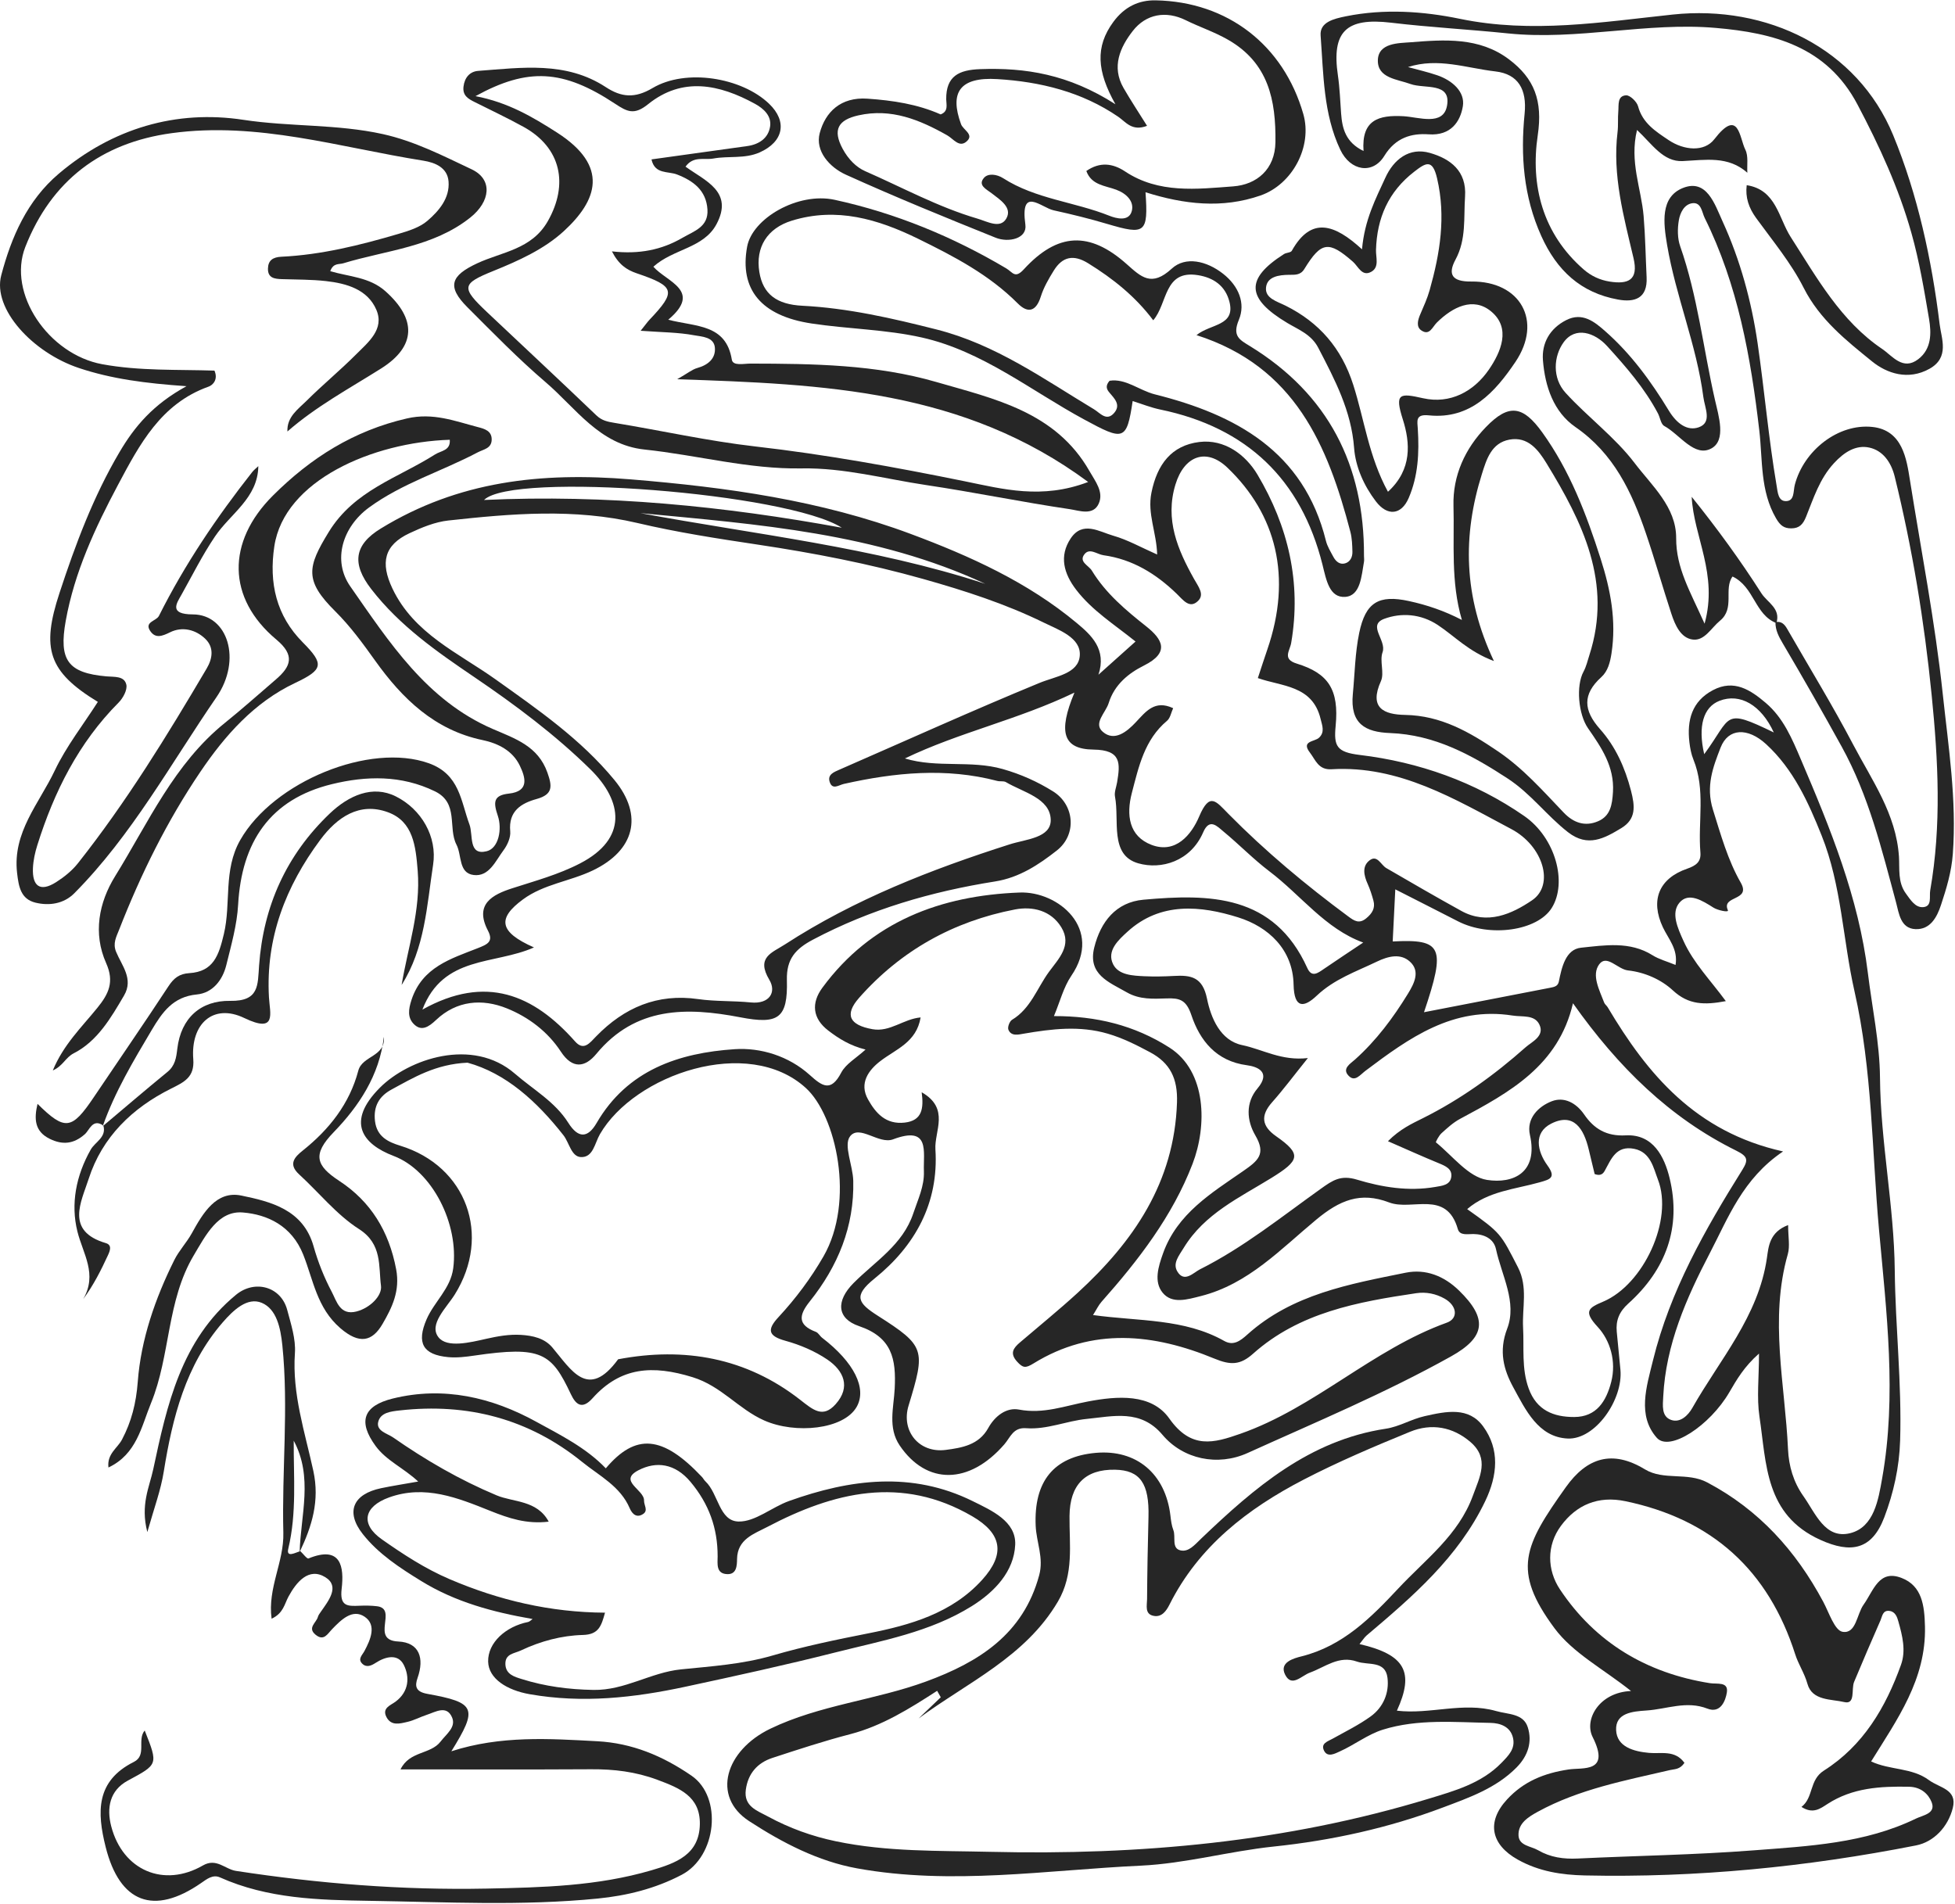 <?xml version="1.0" encoding="UTF-8"?> <svg xmlns="http://www.w3.org/2000/svg" width="1082" height="1054" viewBox="0 0 1082 1054" fill="none"><path d="M607.845 373.538C614.521 367.561 621.197 361.584 628.463 355.086C616.715 345.613 604.418 337.95 595.603 326.42C588.803 317.537 586.047 307.858 592.559 298.043C599.181 288.09 608.407 294.314 616.111 296.507C624.131 298.783 631.589 303.033 640.431 306.926C640.102 294.67 634.906 284.388 637.264 272.708C640.418 256.998 648.396 246.551 663.737 244.646C677.706 242.919 689.386 251.679 695.953 262.701C712.952 291.27 720.369 322.472 714.597 355.922C713.843 360.282 709.566 364.82 717.696 367.301C735.161 372.661 741.165 381.654 739.219 401.779C738.136 413.021 739.726 416.311 752.626 417.874C785.267 421.808 816.277 432.721 843.6 451.666C860.914 463.676 867.604 488.516 858.803 502.568C850.838 515.263 824.489 518.978 806.9 509.93C795.947 504.296 784.952 498.743 772.23 492.259C771.709 502.596 771.257 511.808 770.791 521.103C798.291 519.65 800.306 524.187 788.119 560.27C811.548 555.718 834.757 551.208 857.967 546.725C860.133 546.3 862.216 545.944 862.751 543.284C864.355 535.305 866.562 525.435 875.034 524.558C888.113 523.214 902.069 520.842 914.613 528.739C918.191 530.987 922.482 532.098 927.335 534.099C928.801 525.38 923.386 519.732 920.329 513.261C913.269 498.277 918.122 486.213 933.805 480.812C938.699 479.126 941.523 476.973 941.098 471.901C939.645 454.751 944.073 437.176 937.219 420.396C936.012 417.421 935.395 414.117 935.012 410.909C933.572 398.708 936.314 388.18 948.063 381.983C959.756 375.814 968.873 381.928 977.277 389.071C987.051 397.379 991.849 408.949 996.757 420.465C1013.02 458.562 1028.67 496.852 1033.76 538.417C1036.12 557.72 1040.31 577.241 1040.48 596.256C1040.78 632.174 1048.29 667.255 1048.66 703.132C1048.99 734.498 1052.61 765.837 1051.63 797.327C1051.18 812.078 1048.02 826.28 1042.85 839.88C1035.99 857.893 1024.39 859.977 1007.46 852.314C976.769 838.413 977.702 810.186 973.781 784.125C972.204 773.624 973.52 762.67 973.52 749.208C965.281 756.487 961.196 763.589 957.069 770.676C946.349 789.074 924.031 803.756 916.984 795.846C906.044 783.535 911.268 767.564 914.846 752.992C924.291 714.524 943.593 680.635 964.335 647.446C967.79 641.921 967.2 640.002 960.922 636.89C924.058 618.657 895.639 590.745 870.565 555.307C862.545 589.895 835.415 604.66 808.066 619.301C804.296 621.316 801.005 624.346 797.811 627.238C796.344 628.568 794.494 632.119 794.727 632.311C803.953 639.769 812.686 651.476 822.981 653.08C837.417 655.342 851.441 649.146 846.739 628.184C844.696 619.082 851.386 612.419 858.844 609.54C865.534 606.963 872.21 610.253 876.789 616.902C882.204 624.757 889.004 629.007 899.779 628.431C914.983 627.622 921.179 640.344 924.031 652.024C930.68 679.333 921.988 702.83 901.191 721.516C896.188 726.012 894.2 730.838 894.803 737.158C895.461 744.163 896.188 751.182 896.832 758.187C898.34 774.707 882.958 796.902 867.659 796.23C851.345 795.503 844.299 780.273 837.526 767.88C832.262 758.242 829.342 747.947 834.154 735.417C839.747 720.83 831.097 705.997 827.958 691.424C826.724 685.666 821.528 683.117 815.4 683.034C812.315 682.993 807.929 684.09 806.832 680.279C800.526 658.331 781.47 670.395 768.817 665.555C752.859 659.455 741.385 664.363 728.471 675.083C708.881 691.315 690.839 710.768 664.614 717.376C657.17 719.254 648.684 721.941 643.447 715.497C638.498 709.411 641.048 701.13 643.694 693.727C651.536 671.765 670.454 660.36 688.015 648.2C696.296 642.456 700.833 638.823 694.76 628.431C690.017 620.329 689.235 610.417 695.926 602.494C703.712 593.254 695.775 590.361 690.099 589.607C673.031 587.359 664.025 575.802 659.363 561.846C656.512 553.305 652.742 552.401 645.805 552.62C638.279 552.853 630.821 553.374 623.679 549.289C613.726 543.599 601.895 539.377 605.624 524.407C609.147 510.218 617.619 499.36 632.85 497.989C669.44 494.699 705.083 494.973 723.549 535.84C726.003 541.269 729.417 538.555 732.68 536.32C740.041 531.289 747.485 526.381 754.477 521.706C733.461 514.07 720.026 495.522 702.602 482.32C693.664 475.548 685.795 467.391 677.13 460.248C673.744 457.452 669.44 452.516 665.916 460.66C658.938 476.836 642.611 481.484 629.944 477.837C613.959 473.245 619.648 454.12 617.098 440.946C616.619 438.451 617.839 435.613 618.277 432.94C619.991 422.562 620.718 415.091 605.185 414.899C588.296 414.693 585.499 405.248 594.657 383.354C563.469 398.379 530.855 405.33 500.818 419.807C518.832 425.235 537.147 420.615 554.928 425.66C565.059 428.539 574.148 432.638 582.785 438.012C594.711 445.429 596.124 461.935 584.923 470.736C574.888 478.618 564.127 485.761 550.747 487.886C515.569 493.465 481.735 503.295 449.999 520.061C440.347 525.161 435.207 530.74 435.508 542.448C436.07 563.779 430.724 567.124 409.721 563.08C380.165 557.404 351.801 557.007 330.044 583.328C323.766 590.923 316.788 591.828 310.413 582.081C303.147 570.963 292.427 562.929 280.527 558.131C266.941 552.647 252.753 553.717 241.278 564.615C237.22 568.481 233.094 571.127 228.871 566.658C225.595 563.203 225.965 558.844 227.761 553.388C233.738 535.305 249.503 530.686 264.268 524.873C269.848 522.679 273.261 521.24 270.04 515.071C262.349 500.334 272.823 495.124 283.351 491.711C296.156 487.571 309.124 484.088 321.147 477.837C347.4 464.197 344.782 443.523 326.699 425.77C307.178 406.605 285.229 390.195 262.596 374.841C241.73 360.679 221.263 346.449 205.497 326.091C194.53 311.944 196.038 301.538 210.748 292.545C253.671 266.265 299.459 261.248 349.114 265.333C402.223 269.706 454.07 276.89 504.081 295.548C536.969 307.817 568.815 322.225 595.986 344.887C603.814 351.426 612.67 359.336 607.913 373.552L607.845 373.538ZM233.779 558.816C268.943 539.199 295.347 550.577 318.282 576.446C323.094 581.875 326.37 577.31 329.989 573.581C345.426 557.747 363.741 549.755 386.402 553.004C395.999 554.375 405.855 553.881 415.534 554.855C425.884 555.883 429.86 549.152 425.788 542.324C418.331 529.849 427.242 527.395 434.439 522.734C473.016 497.715 515.377 481.223 558.903 467.322C567.828 464.471 581.866 463.84 581.523 453.599C581.112 441.768 566.306 438.561 556.737 432.912C555.462 432.158 553.516 432.666 551.967 432.254C523.507 424.769 495.252 427.593 467.08 433.886C464.16 434.544 460.637 437.464 459.156 432.693C457.936 428.731 461.473 427.36 464.558 426.017C501.421 409.936 538.066 393.334 575.245 378.021C584.251 374.306 596.809 372.949 597.604 362.969C598.413 352.92 585.924 348.657 577.644 344.599C556.367 334.166 533.761 326.9 510.977 320.471C480.94 311.999 450.341 306.076 419.455 301.456C397.136 298.111 374.75 294.657 352.801 289.488C317.857 281.277 282.995 284.279 248.091 288.104C240.743 288.912 233.395 291.956 226.596 295.15C212.558 301.73 210.433 311.491 217.164 325.694C229.05 350.781 253.63 361.324 274.248 376.02C297.814 392.813 321.517 409.209 340.038 431.72C356.325 451.516 351.129 470.736 328.125 481.772C315.499 487.831 301.05 489.312 289.507 497.77C275.181 508.285 276.058 515.811 295.525 524.407C273.604 534.168 245.377 528.643 233.779 558.803V558.816ZM989.642 678.085C989.642 684.556 990.739 689.711 989.464 694.193C979.182 730.276 987.956 766.262 989.587 802.262C990.012 811.488 992.59 820.344 998.06 828.063C1004.78 837.549 1010.06 852.053 1023.96 848.626C1037.24 845.336 1039.6 829.982 1041.68 818.274C1049.83 772.404 1044.09 726.382 1039.94 680.622C1035.95 636.643 1036.29 592.376 1026.38 548.699C1019.9 520.13 1019.25 490.079 1008.19 462.469C1000.82 444.058 992.562 425.756 977.455 411.896C967.283 402.561 956.466 402.944 952.258 413.816C948.09 424.577 943.964 435.12 948.049 448.184C952.381 462.044 956.315 476.178 963.417 488.544C969.353 498.894 952.545 495.494 956.302 503.802C956.96 505.255 950.654 503.843 948.364 502.404C942.223 498.524 934.559 493.602 929.473 499.662C924.744 505.283 928.431 513.535 931.735 520.815C937.287 533.057 946.651 542.516 955.164 554.128C943.36 556.349 934.559 556.253 925.881 548.206C919.328 542.119 910.198 538.13 901.013 537.129C895.255 536.498 889.264 528.026 885.069 533.77C880.71 539.733 885.207 547.986 887.825 554.923C888.195 555.896 889.223 556.596 889.772 557.514C911.843 594.638 938.425 626.539 986.846 637.328C964.459 652.408 956.466 674.151 946.253 693.714C933.38 718.376 921.933 744.286 920.521 773.007C920.288 777.791 919.411 783.96 924.826 785.907C929.871 787.717 934.244 783.508 936.629 779.286C951.874 752.388 973.246 728.59 977.907 696.264C978.812 689.999 979.306 681.965 989.656 678.072L989.642 678.085ZM649.287 391.963C648.177 394.363 647.697 397.475 645.874 398.983C633.398 409.456 630.232 424.344 626.421 438.917C623.254 451.05 624.748 462.867 637.347 467.651C650.727 472.724 659.418 461.976 663.682 451.941C669.508 438.218 672.963 443.482 679.872 450.474C700.367 471.243 722.754 489.901 746.224 507.27C749.542 509.724 752.229 511.52 756.163 508.271C759.426 505.584 761.263 502.65 760.125 498.483C759.275 495.371 758.288 492.259 756.972 489.325C754.82 484.582 753.668 479.386 758.124 476.11C762.305 473.039 764.265 478.769 767.295 480.51C781.073 488.503 794.836 496.509 808.792 504.2C823.159 512.123 836.786 505.858 847.932 498.305C860.489 489.805 854.114 468.241 836.443 458.891C805.187 442.331 774.424 423.549 736.916 425.784C729.65 426.222 728.087 420.615 725.016 416.626C719.903 409.991 727.525 410.69 730.047 408.305C733.338 405.193 731.788 401.642 730.856 397.804C726.346 379.255 709.36 379.995 696.159 375.321C697.996 369.755 699.641 364.628 701.395 359.542C715.269 319.278 706.276 284.622 679.324 258.862C667.616 247.662 655.402 252.268 650.549 268.198C644.626 287.624 651.837 304.294 660.721 320.224C663.312 324.871 666.78 328.97 663.051 332.617C658.349 337.223 654.716 331.986 651.207 328.614C639.814 317.606 626.832 309.558 610.737 307.324C607.159 306.83 603.088 303.115 600.223 306.734C596.864 310.984 602.512 312.917 604.294 315.851C611.985 328.449 622.993 337.676 634.413 346.724C643.406 353.852 647.601 361.159 633.111 368.384C624.638 372.606 616.797 378.885 613.603 389.153C611.93 394.541 604.911 400.367 610.34 405.056C616.852 410.69 623.788 404.891 628.532 399.846C634.235 393.8 639.033 387.234 649.26 391.963H649.287ZM768.172 631.653C774.89 624.922 781.264 622.029 787.557 618.89C808.354 608.498 827.108 594.995 844.395 579.627C847.753 576.638 855.143 573.485 851.921 566.987C849.207 561.517 842.503 562.97 837.211 562.12C804.255 556.897 779.88 574.513 755.766 592.65C752.722 594.926 749.912 599.053 746.43 595.475C742.55 591.499 747.321 588.798 749.953 586.44C761.729 575.884 771.065 563.368 779.263 549.974C782.69 544.367 786.213 537.567 780.291 532.235C775.123 527.56 768.337 529.232 762.085 532.235C750.542 537.787 738.465 541.9 728.718 551.139C721.877 557.624 716.215 558.625 715.941 544.97C715.557 525.476 701.93 512.987 685.301 507.778C664.6 501.28 642.241 499.018 623.994 515.715C619.251 520.061 612.232 526.216 616.111 533.811C619.141 539.72 626.941 540.049 633.412 540.35C638.814 540.597 644.256 540.487 649.657 540.186C659.103 539.651 665.574 540.679 668.028 552.798C670.166 563.354 675.362 575.953 687.508 578.475C698.928 580.847 709.237 587.345 723.851 585.631C716.119 595.255 710.389 602.96 704.041 610.116C697.461 617.546 698.352 623.386 706.29 628.925C720.629 638.932 719.341 642.318 703.548 652.066C686.028 662.882 666.657 671.779 655.155 690.657C652.468 695.071 648.931 699.197 651.549 703.68C655.402 710.274 660.597 704.338 664.052 702.611C688.194 690.519 709.196 673.548 731.048 657.96C737.505 653.354 741.961 650.187 751.036 652.943C764.827 657.124 779.537 659.537 794.315 656.987C798.003 656.343 802.527 656.014 803.199 651.517C803.884 647.007 800.018 645.376 796.317 643.854C787.434 640.207 778.673 636.245 768.145 631.653H768.172ZM812 669.243C830.795 682.582 830.494 682.746 840.131 701.5C845.752 712.44 842.366 723.764 842.955 734.882C843.558 746.137 842.037 757.406 846.04 768.497C850.44 780.684 859.913 784.331 871.223 784.317C883.616 784.303 888.977 775.571 891.732 764.905C894.666 753.499 891.143 741.901 884.274 734.484C876.2 725.752 879.106 723.915 887.277 720.46C909.622 711.001 926.252 675.165 917.574 652.861C915.161 646.65 913.625 637.698 904.427 635.875C894.419 633.887 891.705 641.633 888.085 648.145C886.811 650.448 884.946 650.722 882.561 649.831C881.478 645.307 880.367 640.701 879.257 636.095C876.597 624.976 871.086 615.545 858.488 621.947C848.672 626.937 850.715 637.164 856.445 645.074C861.367 651.86 857.953 652.765 852.14 654.41C838.486 658.276 823.667 659.249 812.041 669.229L812 669.243ZM465.901 292.093C435.796 272.873 283.804 260.905 267.887 276.739C335.446 273.599 400.893 280.193 465.901 292.093ZM354.419 284.018C418.235 295.904 483.092 302.786 545.29 323.144C484.751 294.999 419.468 290.228 354.419 284.018ZM981.705 405.398C974.727 390.25 963.047 383.464 951.641 387.906C942.689 391.388 939.645 402.053 943.196 417.435C958.728 396.419 953.258 391.634 981.705 405.412V405.398Z" fill="#262626"></path><path d="M479.035 580.931C470.48 578.806 464.27 574.899 458.444 570.443C449.615 563.685 448.902 555.171 455.181 546.658C482.229 509.945 520.738 495.66 564.346 494.015C585.609 493.206 610.724 514.044 592.929 540.091C588.625 546.398 586.692 554.335 583.306 562.41C606.57 562.355 627.682 567.359 647.231 579.834C667.904 593.022 668.124 623.155 660.022 644.198C648.917 673.069 630.122 697.485 609.655 720.53C607.968 722.436 606.858 724.848 604.939 727.878C630.314 731.401 655.361 729.715 677.556 742.218C682.669 745.097 686.494 742.136 690.36 738.667C715.228 716.321 746.841 710.755 777.947 704.449C789.079 702.201 799.237 706.259 807.517 714.334C823.434 729.852 822.268 740.065 803.103 750.759C766.747 771.062 728.334 787.101 690.483 804.238C673.909 811.736 654.771 807.706 643.365 794.161C631.274 779.808 616.043 783.934 601.443 785.374C590.229 786.484 579.412 791.392 567.924 790.515C560.713 789.966 559.246 795.532 555.86 799.439C536.476 821.799 512.827 822.073 497.926 800.056C491.277 790.241 494.649 778.985 495.17 768.649C496.02 752.184 493.703 740.203 475.443 734.006C463.022 729.784 462.639 719.995 472.386 710.193C484.367 698.129 499.667 689.027 505.479 671.561C508.015 663.925 511.635 656.605 511.333 648.311C510.936 637.467 514.98 622.853 494.265 630.626C486.396 633.587 475.635 622.25 470.466 628.967C466.738 633.807 472.029 645.103 472.235 653.548C472.865 678.841 463.722 700.899 448.162 720.352C442.13 727.892 441.252 733.307 451.534 737.187C452.919 737.707 453.769 739.517 455.044 740.49C472.715 754.035 479.967 768.553 474.086 778.766C466.916 791.228 440.238 793.887 422.951 786.224C408.666 779.89 399.289 767.209 383.304 762.274C361.178 755.447 343.479 756.571 327.92 773.954C322.162 780.384 318.68 777.477 315.952 771.679C305.258 748.99 299.843 744.823 262.527 750.32C257.743 751.019 252.808 751.622 248.037 751.17C234.012 749.854 230.448 743.301 236.096 730.236C240.319 720.489 249.325 713.319 250.833 702.036C254.083 677.552 239.304 647.954 217.836 639.811C200.603 633.272 191.322 620.975 210.323 601.974C226.061 586.25 261.417 573.843 285.024 594.324C295.155 603.112 307.164 609.802 314.526 621.482C319.982 630.146 325.274 630.078 330.182 621.619C347.263 592.199 375.75 582.781 406.61 580.725C420.99 579.765 436.482 584.481 448.148 594.996C455.03 601.193 459.842 604.688 465.586 593.694C468.108 588.868 473.811 585.729 479.062 580.917L479.035 580.931ZM510.127 604.579C525.851 613.586 517.063 626.047 517.708 636.192C519.627 665.941 506.398 689.644 484.038 707.657C471.974 717.377 474.894 721.284 485.875 728.303C512.101 745.042 512.32 746.975 502.847 778.026C498.584 792.009 508.605 804.471 523.452 802.524C532.363 801.359 541.767 799.81 546.936 790.433C550.582 783.825 556.971 778.862 563.962 780.206C577.507 782.797 589.475 778.108 602.142 775.723C618.278 772.679 637.251 771.103 647.176 785.182C659.309 802.387 671.88 798.699 686.425 793.613C727.731 779.164 759.522 746.947 800.773 732.087C807.188 729.77 806.476 722.737 799.525 718.803C794.617 716.02 789.216 714.992 783.814 715.787C751.365 720.612 719.135 726.425 693.499 749.292C686.439 755.584 681.134 755.721 672.113 751.992C638.677 738.174 604.664 734.486 571.982 754.679C567.581 757.394 566.128 757.188 562.961 753.72C558.67 749.031 560.878 746.125 564.524 743.013C575.162 733.91 586.047 725.095 596.357 715.65C627.38 687.19 649.945 654.466 651.412 610.213C651.851 597.053 647.711 588.416 636.538 582.439C628.998 578.408 621.472 574.597 613.137 572.157C597.467 567.551 582.086 569.497 566.512 572.157C563.77 572.623 559.644 573.761 558.095 569.936C557.533 568.538 558.753 565.275 560.11 564.466C570.419 558.27 573.97 546.96 580.523 537.966C585.801 530.728 593.505 523.339 587.418 513.304C581.688 503.872 571.447 501.528 561.728 503.392C527.647 509.945 498.57 526.149 475.511 552.251C467.149 561.724 470.192 567.4 482.873 569.662C492.593 571.403 499.982 563.986 509.524 563.15C507.207 576.996 495.883 580.656 487.219 587.319C480.803 592.241 475.347 599.506 480.392 608.5C484.683 616.163 490.262 622.538 500.722 621.359C510.387 620.262 511.292 613.503 510.113 604.634L510.127 604.579ZM258.757 588.196C241.004 589.005 228.94 596.436 216.643 603.084C209.885 606.745 206.581 612.297 207.54 620.495C208.555 629.173 214.875 632.12 221.51 634.149C258.25 645.432 272.124 683.803 251.683 716.527C247.118 723.834 237.124 733.06 242.677 740.175C247.406 746.235 260.21 743.054 269.094 741.039C275.537 739.586 281.761 738.475 288.287 738.859C294.826 739.257 301.31 740.669 305.656 745.782C316.157 758.175 325.411 775.174 342.108 752.362C378.876 745.385 413.039 751.526 442.774 774.722C450.012 780.37 455.386 785.182 462.501 777.203C471.028 767.648 466.902 758.628 457.909 752.527C450.972 747.825 442.802 744.356 434.686 742.122C424.911 739.435 424.541 735.843 430.861 729.03C440.375 718.762 448.724 707.616 455.743 695.442C473.318 664.953 462.83 617.561 446.009 602.221C413.999 572.993 351.17 594.708 332.032 627.775C329.14 632.778 328.303 640.771 321.476 640.442C316.157 640.195 315.088 632.504 311.839 628.364C297.074 609.555 279.91 593.995 258.744 588.196H258.757Z" fill="#262626"></path><path d="M902.686 935.968C887.427 923.794 870.51 914.979 860.311 901.188C836.608 869.177 843.517 855.605 866.617 823.156C878.325 806.719 892.363 802.345 910.363 813.271C920.823 819.605 933.805 814.697 944.786 820.482C973.465 835.604 993.988 858.374 1009.08 886.601C1012.29 892.606 1015.37 902.449 1019.77 903.203C1027.29 904.492 1027.62 893.483 1031.39 888.205C1037.02 880.295 1039.87 868.533 1052.44 873.399C1063.75 877.773 1065.11 888.589 1065.38 900.297C1066.07 929.538 1050.04 951.623 1035.58 974.97C1046.12 979.891 1058.12 978.274 1067.66 985.348C1073.46 989.639 1083.38 990.324 1080.78 1000.73C1078.15 1011.2 1070.28 1019.51 1060.46 1021.44C999.992 1033.36 938.864 1039.39 877.173 1038.06C864.328 1037.78 851.784 1035.88 840.008 1029.3C825.147 1020.98 822.556 1008.45 834.099 995.972C843.353 985.965 854.663 981.441 868.098 979.412C876.104 978.205 891.472 981.454 881.436 961.412C876.611 951.774 885.083 936.694 902.672 935.981L902.686 935.968ZM932.242 975.765C929.692 979.535 926.827 979.137 924.25 979.741C899.272 985.553 873.965 990.297 851.085 1002.81C845.683 1005.77 840.227 1009.23 840.419 1015.8C840.597 1021.66 847.219 1021.77 851.277 1024.12C858.104 1028.08 865.369 1029.07 873.156 1028.7C905.619 1027.15 938.165 1026.67 970.559 1024.17C1001.08 1021.81 1032.03 1020.36 1060.38 1006.6C1064.3 1004.69 1071.57 1003.81 1069.06 997.494C1067.35 993.176 1063.34 989.104 1056.56 988.967C1040.68 988.652 1025.33 989.529 1011.52 998.44C1007.4 1001.1 1003.43 1004.23 997.031 1000.13C1003.8 994.93 1001.24 985.224 1009.42 980.042C1031.19 966.251 1043.63 945.112 1052.11 921.477C1054.95 913.567 1052.88 905.369 1050.67 897.527C1050 895.128 1049.04 892.126 1045.82 891.66C1041.98 891.098 1041.76 894.566 1040.79 896.814C1035.81 908.138 1030.92 919.517 1026.16 930.936C1024.48 934.967 1027.08 943.631 1020.69 942.096C1013.65 940.396 1002.95 941.465 1000.34 932.019C998.704 926.124 995.359 921.299 993.577 915.706C978.716 869.177 947.61 840.95 899.642 830.929C884.384 827.735 872.484 832.999 863.957 844.487C855.869 855.372 856.226 869.04 863.382 879.774C883.027 909.235 911.377 926.083 946.349 931.636C950.366 932.28 956.74 930.635 955.726 936.845C955.04 941.108 952.367 948.621 944.964 945.728C933.38 941.191 922.509 946.016 911.322 946.757C903.467 947.278 893.994 948.114 894.446 957.655C894.871 966.868 904.098 969.445 912.693 970.227C919.397 970.843 926.964 968.444 932.27 975.751L932.242 975.765Z" fill="#262626"></path><path d="M752.448 910C777.7 915.881 782.896 925.436 773.121 946.863C791.533 949.07 809.697 941.846 827.985 947.055C834.785 948.988 843.106 948.371 845.546 956.021C848.069 963.945 845.862 971.677 839.377 978.257C827.958 989.855 812.864 995.064 798.607 1000.44C768.515 1011.79 737.121 1018.7 704.905 1022.07C680.297 1024.65 656.019 1031.49 631.425 1032.64C579.138 1035.08 526.674 1043.61 474.401 1034.15C452.795 1030.24 433.068 1020 414.588 1007.98C393.6 994.31 401.537 968.811 426.323 956.857C453.728 943.655 484.299 941.064 512.54 930.714C541.767 919.994 566.334 904.557 575.149 871.861C577.74 862.251 573.613 853.683 573.202 844.58C572.119 820.027 583.073 806.263 606.419 804.166C628.957 802.137 645.065 815.722 647.779 838.946C648.095 841.619 648.424 844.388 649.383 846.869C650.878 850.694 648.218 856.973 653.345 858.138C657.924 859.18 661.242 855.013 664.93 851.489C694.226 823.495 724.715 797.188 766.98 790.799C774.438 789.675 780.949 785.549 788.448 783.849C800.567 781.107 812.905 778.557 820.898 789.579C830.11 802.26 828.876 816.559 821.967 830.953C807.051 862.018 781.84 883.678 756.342 905.243C755.176 906.23 754.354 907.628 752.421 910H752.448ZM520.683 939.474C520.011 938.268 519.339 937.061 518.667 935.869C503.464 945.698 488.22 955.281 470.59 959.859C456.072 963.629 441.787 968.332 427.53 972.993C419.181 975.721 413.999 981.643 412.779 990.568C411.504 999.917 419.112 1002.21 425.103 1005.47C436.92 1011.89 449.423 1016.4 462.652 1019.16C490.907 1025.06 519.422 1024.32 548.087 1024.99C630.588 1026.94 711.815 1019.64 790.916 995.53C804.817 991.294 819.869 987.168 830.946 975.789C834.922 971.704 838.719 967.975 837.39 961.984C835.964 955.582 830.137 953.718 824.928 953.622C804.995 953.265 784.747 951.332 765.376 957.364C756.958 959.983 749.583 965.837 741.399 969.47C739.109 970.484 734.818 972.979 732.831 969.072C730.747 964.973 734.832 963.89 737.629 962.327C744.703 958.379 752.051 954.773 758.59 950.057C765.595 944.999 768.926 936.993 767.912 928.685C766.733 918.952 757.192 921.858 750.995 919.678C740.96 916.141 733.379 922.749 725.016 925.779C720.259 927.506 714.954 934.1 711.307 927.026C707.702 920.048 716.201 917.827 720.424 916.772C743.236 911.042 758.768 895.399 773.944 879.168C788.955 863.101 807.216 849.721 815.181 827.841C818.951 817.505 824.517 807.387 813.865 798.188C804.022 789.703 792.177 787.66 780.401 792.486C760.495 800.629 740.617 809.073 721.548 818.958C690.524 835.038 663.449 855.89 647.259 888.147C645.476 891.698 643.022 895.112 638.731 894.426C633.371 893.576 634.824 888.627 634.852 885.172C634.948 869.997 635.236 854.807 635.633 839.631C636.113 821.096 631 813.748 617.14 813.488C600.538 813.172 592.093 821.946 591.929 839.055C591.778 855.095 594.492 871.217 585.485 886.502C567.403 917.224 535.461 931.166 508.399 951.182C512.485 947.275 516.57 943.367 520.655 939.46L520.683 939.474Z" fill="#262626"></path><path d="M57.151 622.96C51.229 618.957 49.57 625.469 46.966 627.772C40.769 633.269 34.573 633.818 27.526 630.349C19.081 626.195 18.821 619.286 20.768 610.992C36.012 626.017 39.714 625.455 51.969 607.222C65.72 586.768 79.744 566.479 93.247 545.874C96.222 541.35 99.266 538.978 104.763 538.635C118.171 537.813 121.104 528.765 123.901 516.989C128 499.798 123.462 481.633 132.963 464.963C151.429 432.555 204.826 410.826 237.33 422.465C254.411 428.593 255.001 443.316 259.826 456.354C261.992 462.18 259.045 473.764 269.409 471.146C276.072 469.46 277.963 458.78 275.523 451.555C273.042 444.194 272.877 440.204 281.624 439.258C293.208 437.997 290.754 430.21 287.697 423.808C283.749 415.542 275.743 411.456 267.133 409.647C240.524 404.095 222.62 386.657 207.691 365.764C200.795 356.113 193.913 346.667 185.482 338.291C168.387 321.333 170.059 313.848 181.931 294.477C196.12 271.322 220.276 264.578 240.73 251.568C244.171 249.374 249.421 249.456 248.928 243.411C206.169 244.782 157.337 265.962 151.84 302.305C148.755 322.718 152.923 340.814 167.551 355.537C179.615 367.67 178.888 370.658 163.273 378.047C140.708 388.727 124.504 407.07 110.877 427.222C92.452 454.448 77.921 483.895 65.939 514.562C64.376 518.565 62.292 522.13 64.28 526.9C67.461 534.536 74.014 541.857 68.653 551.015C61.374 563.435 53.916 576.294 40.838 582.984C36.163 585.383 34.902 589.99 29.226 592.498C35.094 578.241 45.238 568.507 53.861 557.869C60.154 550.124 63.389 543.502 58.742 533.083C51.407 516.646 54.698 499.551 63.718 484.978C82.061 455.367 96.373 422.712 124.559 400.05C134.155 392.332 143.327 384.107 152.676 376.087C161.08 368.876 163.356 362.707 152.992 354.043C125.532 331.08 125.382 299.92 151.031 274.325C172.02 253.391 195.832 238.338 225.279 231.594C239.674 228.29 251.697 233.047 264.515 236.405C268.161 237.351 272.233 238.462 272.123 243.397C272.014 248.264 267.654 248.661 264.35 250.402C244.472 260.904 222.606 267.456 204.209 280.932C189.526 291.694 183.837 310.215 193.886 324.596C215.409 355.414 236.123 387.671 272.672 403.464C285.188 408.865 297.787 412.951 302.969 427.647C305.587 435.077 306.218 439.683 297.033 442.233C288.465 444.605 281.322 448.91 282.391 460.151C282.707 463.537 280.829 467.746 278.676 470.611C274.289 476.451 270.725 485.362 262.171 484.32C253.685 483.292 255.659 473.38 252.656 467.568C247.762 458.108 254.069 444.509 240.73 438.011C222.085 428.922 202.673 429.402 183.672 434.035C149.372 442.398 133.73 466.156 131.797 500.716C131.167 511.958 127.973 523.117 125.258 534.153C123.188 542.584 117.636 549.616 108.931 550.439C95.743 551.686 89.793 560.309 83.966 570.125C73.781 587.275 63.554 604.37 56.877 623.303L57.138 622.946L57.151 622.96Z" fill="#262626"></path><path d="M159.079 238.916C158.667 230.718 164.987 226.496 169.799 221.712C178.628 212.938 188.279 204.987 197.066 196.172C203.798 189.427 212.928 182.216 208.28 171.44C203.427 160.185 191.857 156.868 180.41 155.579C172.376 154.674 164.219 154.77 156.117 154.51C152.073 154.386 148.18 153.975 148.303 148.656C148.413 144.05 151.086 142.336 155.72 142.103C177.901 141.047 199.301 135.701 220.468 129.477C226.102 127.818 232.258 125.913 236.548 122.225C242.937 116.728 248.969 109.709 248.256 100.469C247.666 92.791 240.867 89.981 234.328 88.939C188.087 81.619 142.545 67.169 94.879 73.722C56.014 79.069 28.459 99.961 14.023 136.647C3.892 162.42 26.896 196.117 56.521 201.587C77.276 205.411 98.21 204.452 118.692 205.137C120.858 210.1 117.773 213.185 115.429 214.007C89.066 223.384 77.167 246.1 65.281 268.432C52.614 292.245 41.222 316.702 36.382 343.626C32.462 365.41 37.548 372.484 58.961 374.376C63.238 374.76 68.777 374.019 69.915 378.927C70.587 381.806 68.105 386.399 65.665 388.852C43.497 411.13 29.939 438.246 20.658 467.803C19.369 471.888 18.424 476.22 18.232 480.484C17.793 490.396 22.125 493.96 31.049 488.284C35.505 485.447 39.864 481.951 43.114 477.838C69.942 443.949 92.466 407.195 114.373 370.044C117.759 364.3 118.445 358.268 113.619 353.593C108.286 348.438 100.856 346.642 94.125 349.974C89.628 352.194 86.009 353.497 83.144 349.261C79.703 344.175 86.516 343.805 87.97 340.884C102.213 312.452 119.925 286.254 139.557 261.331C140.53 260.097 141.833 259.11 142.97 258.013C142.737 275.657 127.493 284.321 119.021 296.878C112.015 307.256 106.504 318.333 100.459 329.136C97.785 333.907 93.234 340.034 106.792 340.076C126.067 340.144 134.018 365.218 119.829 385.85C94.522 422.673 72.958 462.333 41.139 494.412C35.368 500.239 27.307 501.5 19.63 499.622C11.528 497.648 10.335 490.834 9.458 483.185C6.853 460.661 21.659 444.717 30.241 426.635C36.629 413.172 46.061 401.149 54.149 388.496C26.649 371.716 22.81 359.022 32.928 328.217C41.797 301.21 51.668 274.793 66.158 250.226C74.48 236.106 84.693 223.878 103.228 213.76C80.347 212.17 61.703 209.716 43.676 203.698C18.163 195.198 -4.238 171.043 0.684 152.385C6.25 131.314 14.982 110.997 32.571 96.109C62.251 70.994 97.484 60.657 134.69 66.319C160.436 70.24 186.469 68.595 211.913 74.229C229.433 78.109 245.185 86.239 260.992 93.696C272.96 99.344 271.356 111.614 260.306 120.402C239.633 136.852 213.791 138.47 189.924 145.75C187.593 146.462 184.481 145.421 182.781 150.095C193.187 153.194 204.469 153.331 213.27 161.159C230.612 176.581 230.393 191.675 210.954 203.945C193.296 215.076 174.858 225.002 159.037 238.862L159.079 238.916Z" fill="#262626"></path><path d="M166.207 858.553C167.743 859.978 169.909 862.94 170.731 862.611C188.896 855.167 190.5 867.45 189.088 879.404C187.936 889.179 192.323 889.055 198.931 888.781C202.166 888.644 205.456 888.672 208.664 889.055C220.454 890.495 204.606 907.85 220.427 908.577C232.148 909.112 234.944 917.831 231.106 928.729C229.557 933.144 229.872 936.352 236.453 937.544C263.391 942.411 264.611 945.441 249.805 969.336C277.141 960.521 303.929 962.344 330.593 963.783C349.703 964.812 366.593 971.762 382.715 982.839C400.015 994.725 396.711 1027.46 377.368 1037.66C362.617 1045.43 346.852 1049.25 330.935 1050.84C288.876 1055.03 246.584 1052.76 204.401 1052.11C176.393 1051.67 148.125 1050.97 121.735 1039.14C117.773 1037.36 114.428 1040.12 111.33 1042.25C85.05 1060.46 66.254 1053.17 58.495 1022.39C53.615 1003.01 52.998 985.759 74.096 975.217C81.389 971.57 75.741 962.988 80.087 957.834C87.641 976.848 87.476 976.533 70.751 985.567C60.648 991.023 58.92 1000.78 61.58 1010.94C67.954 1035.3 90.67 1045.01 112.331 1032.52C119.775 1028.23 124.545 1034.62 130.605 1035.55C176.558 1042.58 222.565 1046.27 269.176 1045.34C300.131 1044.72 330.716 1043.98 360.616 1035.19C373.996 1031.26 387.074 1026.64 387.334 1009.65C387.568 994.259 376.052 989.68 363.782 985.101C351.787 980.632 339.764 979.206 327.193 979.288C292.55 979.494 257.921 979.357 221.674 979.357C226.65 969.075 238.29 971.186 243.828 963.975C247.132 959.671 252.533 955.969 250.175 950.541C247.173 943.631 241.059 947.566 236.165 949.17C232.559 950.349 229.159 952.227 225.499 953.063C221.386 954.009 216.547 955.476 213.901 950.431C211.255 945.386 216.177 943.919 218.932 941.863C226.376 936.311 226.829 928.236 223.47 921.532C220.303 915.212 213.449 916.803 207.869 920.422C205.511 921.957 202.81 923.164 200.48 920.847C197.862 918.242 200.48 916.144 201.7 913.855C205.1 907.508 208.568 899.461 201.837 894.882C195.065 890.275 188.786 896.582 183.782 901.764C181.232 904.396 179.217 908.563 174.652 904.821C169.977 900.982 175.036 898.213 175.927 895.005C176.201 894.004 176.887 893.086 177.504 892.208C181.767 886.094 188.306 878.074 180.053 872.988C170.827 867.313 163.986 875.771 159.668 883.709C157.42 887.849 156.871 892.921 150.318 895.965C148.002 878.979 157.242 864.516 156.817 848.408C155.925 813.875 159.805 779.287 156.268 744.644C155.267 734.883 153.06 724.601 144.903 721.133C136.842 717.719 129.001 725.328 123.257 731.936C102.721 755.625 95.427 784.771 90.629 814.574C88.97 824.87 85.488 834.137 81.54 847.997C77.606 832.862 82.719 823.033 84.803 813.272C92.425 777.601 100.226 741.751 130.591 716.691C140.969 708.123 155.528 712.058 158.969 725.081C161.039 732.909 163.767 741.135 163.219 748.976C161.642 771.61 168.771 792.735 173.418 814.149C177.024 830.764 172.623 844.816 165.837 859.06C166.44 838.483 173.404 817.631 162.561 797.41C162.451 817.398 164.302 837.372 159.558 857.182C158.283 862.528 163.671 859.224 166.276 858.566L166.207 858.553Z" fill="#262626"></path><path d="M379.41 92.246C390.254 100.115 406.184 106.05 396.519 124.133C389.363 137.499 372.583 137.677 361.616 147.63C369.005 156.089 388.938 160.859 369.841 176.968C385.182 180.957 401.784 179.23 405.033 199.08C405.636 202.727 411.75 201.233 415.383 201.246C450.012 201.315 484.751 201.726 518.228 211.446C550.335 220.754 584.265 227.91 602.992 260.785C606.241 266.488 610.956 272.287 608.119 278.702C605.048 285.653 597.179 282.582 592.189 281.842C565.566 277.921 539.162 272.437 512.539 268.476C489.631 265.062 467.19 258.852 443.596 259.263C414.273 259.77 385.73 251.874 356.708 248.817C331.717 246.171 318.762 225.881 301.941 211.514C286.792 198.573 272.85 184.206 258.73 170.113C247.118 158.529 249.517 152.538 264.186 145.711C277.799 139.377 294.277 138.116 303.202 122.392C314.813 101.952 310.522 81.717 289.849 70.27C280.924 65.335 271.671 60.989 262.554 56.41C259.045 54.655 255.96 52.859 256.522 47.979C257.126 42.879 260.059 39.575 264.679 39.233C288.766 37.45 313.237 33.804 335.24 48.198C343.931 53.888 351.362 54.559 361.177 48.733C379.63 37.793 410.434 42.879 425.624 57.397C435.933 67.24 433.671 78.482 420.414 84.363C412.134 88.037 403.25 86.186 394.765 87.749C389.761 88.667 383.77 86.159 379.41 92.232V92.246ZM354.556 183.095C357.476 179.449 358.381 178.146 359.45 177.009C374.393 161.257 373.721 158.515 352.445 151.29C346.728 149.344 342.41 146.41 338.667 139.13C353.802 140.858 366.25 138.294 377.806 131.577C384.222 127.862 392.146 125.6 391.543 115.976C390.871 105.365 383.729 100.101 374.736 96.591C369.704 94.631 362.384 96.619 360.574 88.229C378.451 85.747 396.012 83.307 413.56 80.853C420.044 79.948 425.171 76.549 426.199 70.119C427.145 64.224 422.731 60.139 417.851 57.466C398.11 46.649 377.71 42.358 358.696 57.671C350.978 63.881 347.18 61.894 340.298 57.342C311.619 38.41 292.125 37.286 263.158 53.216C281.212 56.67 294.839 64.772 308.206 73.327C337.447 92.026 330.51 110.958 312.113 127.875C301.159 137.965 286.97 144.34 272.946 150.015C255.453 157.103 255.097 159.118 269.587 172.8C289.739 191.828 310.029 210.705 330.044 229.884C333.087 232.805 336.227 233.421 340.052 234.052C366.03 238.329 391.831 244.114 417.947 247.103C457.017 251.572 495.54 258.578 534.021 266.405C555.024 270.683 576.56 276.564 602.251 266.776C533.336 215.737 455.88 212.625 374.79 209.91C380.658 206.565 383.112 204.468 385.936 203.686C391.886 202.041 396.135 198.422 395.656 192.486C395.162 186.399 388.294 186.345 384.126 185.563C375.325 183.918 366.209 183.945 354.556 183.082V183.095Z" fill="#262626"></path><path d="M983.131 344.874C971.135 340.227 970.998 324.914 958.879 319.101C953.821 326.051 960.346 336.676 951.942 343.558C947.076 347.547 943.429 354.772 936.931 354.004C930.241 353.209 927.102 346.026 925.045 339.788C920.178 324.996 915.97 309.998 910.952 295.261C903.138 272.298 893.131 251.022 871.964 236.394C859.79 227.977 855.102 213.856 853.95 199.489C853.182 189.907 857.761 181.805 866.823 177.185C875.789 172.606 882.533 178.144 888.387 183.299C902.658 195.829 913.872 211.224 923.619 227.291C928.075 234.626 933.97 238.697 940.18 236.504C947.747 233.831 943.511 225.838 942.716 219.696C938.987 190.907 927.444 163.997 922.646 135.495C920.645 123.582 918.766 109.16 931.338 104.074C944.635 98.7 949.077 113.177 953.327 122.458C963.17 143.94 969.408 166.958 972.766 190.071C976.564 216.228 978.812 242.659 983.268 268.789C983.898 272.518 984.118 277.508 988.546 277.371C993.262 277.233 992.412 271.928 993.344 268.336C998.306 249.308 1017.39 234.324 1036.24 236.312C1053.03 238.08 1055.21 254.188 1057.05 265.718C1063.31 305.077 1070.96 344.188 1075.21 383.986C1078.38 413.597 1083.01 442.729 1080.79 472.67C1080.05 482.677 1077.27 491.753 1074.24 500.938C1072.01 507.683 1068.32 514.62 1060.13 514.277C1051.81 513.934 1050.98 505.448 1049.43 499.69C1041.48 470.147 1034.25 440.385 1019.32 413.337C1008.74 394.158 997.895 375.13 986.763 356.266C984.488 352.4 982.541 348.822 982.637 344.326C985.845 343.695 987.627 345.505 989.067 348C1001.34 369.372 1014.24 390.402 1025.68 412.199C1036.05 431.94 1049.43 450.543 1050.98 474.123C1051.42 480.882 1050.22 488.23 1054.77 494.508C1057.37 498.086 1060.05 502.46 1064.38 502.103C1069.47 501.692 1067.67 496.249 1068.29 492.781C1074.58 456.754 1072.72 420.973 1069.07 384.603C1064.99 343.75 1058.42 303.651 1048.66 263.894C1046.63 255.642 1041.96 249.349 1034.55 247.732C1027.19 246.128 1020.68 250.213 1014.99 256.396C1006.98 265.101 1003.72 275.78 999.54 286.103C997.84 290.312 995.784 292.396 991.479 292.45C987.421 292.492 985.31 290.929 982.966 286.912C974.096 271.668 975.591 254.668 973.699 238.368C968.969 197.666 961.84 157.69 943.443 120.58C941.921 117.509 941.619 111.93 936.78 112.464C932.092 112.985 929.83 117.893 929.158 121.923C928.363 126.571 928.363 131.917 929.898 136.291C939.577 163.887 942.675 192.95 949.132 221.259C951.175 230.239 955.479 243.674 947.158 248.211C937.795 253.311 929.775 240.534 921.083 235.777C919.205 234.749 918.821 231.144 917.587 228.813C910.212 214.857 899.889 202.999 889.388 191.483C882.657 184.108 871.895 180.447 865.383 189.468C859.831 197.159 858.954 209.209 866.508 217.476C878.75 230.883 893.802 241.974 904.687 256.3C914.147 268.761 927.732 280.606 927.677 297.797C927.609 314.467 935.368 327.217 943.402 345.203C950.996 317.785 937.356 297.098 936.273 274.985C950.325 292.451 963.17 310.094 974.891 328.437C978.086 333.427 985.708 336.799 983.158 344.833L983.131 344.874Z" fill="#262626"></path><path d="M966.748 102.51C983.075 105.005 984.35 120.715 991.068 131.189C1005.64 153.878 1018.75 177.663 1041.74 193.182C1047.32 196.952 1053.13 205.355 1061.66 198.816C1069.06 193.141 1068.98 184.422 1067.62 176.388C1064.92 160.472 1062.25 144.446 1057.87 128.941C1050.87 104.086 1040.13 80.767 1028.01 57.818C1010.97 25.575 981.238 18.227 949.804 15.471C911.446 12.099 873.17 22.476 834.579 18.487C813.056 16.266 791.409 15.128 769.927 12.565C745.072 9.604 736.888 17.39 740.466 41.738C741.481 48.688 741.727 55.762 742.235 62.781C742.852 71.13 744.702 78.738 754.655 83.591C753.435 66.414 762.908 63.535 776.836 64.33C785.213 64.81 798.812 69.91 800.855 58.531C803.24 45.329 788.407 49.319 780.661 46.508C773.245 43.808 762.332 43.273 762.579 33.306C762.812 23.614 774.355 23.902 780.675 23.395C799.347 21.901 818.69 20.447 835.127 32.827C849.22 43.438 853.895 55.776 851.071 74.859C846.958 102.551 853.717 129.352 876.556 149.203C880.696 152.795 885.508 155.016 890.923 155.866C901.109 157.456 906.935 155.057 904.084 142.91C898.682 119.961 892.308 97.095 895.242 73.049C895.694 69.293 895.31 65.454 895.653 61.684C895.968 58.161 894.981 53.061 899.944 52.76C902.11 52.623 905.907 56.269 906.593 58.833C909.088 68.182 916.367 72.748 923.51 77.546C932.05 83.276 943.251 84.249 948.803 77.052C962.389 59.477 962.635 76.189 965.967 82.865C967.735 86.415 966.803 91.323 967.077 95.614C956.411 86.141 943.95 88.554 931.269 89.157C920.48 89.678 914.366 79.725 906.017 71.939C901.726 89.486 908.389 104.429 909.663 119.564C910.609 130.901 910.774 142.184 911.322 153.48C911.884 165.188 904.714 167.477 895.516 165.805C874.911 162.062 861.654 149.765 853.018 130.6C843.147 108.693 841.502 86.031 843.805 62.877C845.121 49.62 840.364 40.997 827.628 39.53C811.698 37.707 795.864 31.744 779.263 37.118C784.65 38.612 790.134 39.846 795.426 41.655C803.665 44.466 810.958 50.731 809.615 58.846C808.23 67.209 803.048 75.229 790.737 74.351C781.223 73.68 772.395 76.106 766.13 86.32C759.823 96.588 747.471 94.86 741.769 82.837C732.378 63.041 732.501 40.997 730.897 19.652C730.335 12.249 738.122 10.385 745.004 9C766.157 4.737 787.721 6.231 807.956 10.412C847.794 18.652 886.687 12.208 925.785 8.054C977.88 2.53 1027.96 26.726 1047.78 74.831C1061.31 107.651 1069.13 143.664 1073.51 179.541C1074.47 187.396 1079.12 197.843 1067.88 204.121C1056.05 210.729 1044.25 206.658 1036.12 200.064C1021.84 188.479 1007.13 176.882 998.265 159.348C991.287 145.543 981.115 133.314 971.944 120.688C967.872 115.081 965.884 109.31 966.721 102.496L966.748 102.51Z" fill="#262626"></path><path d="M294.771 896.129C272.864 892.332 252.081 886.752 233.19 875.14C221.304 867.833 209.487 860.129 200.823 849.162C191.062 836.81 195.38 826.967 210.926 823.718C217.123 822.429 223.388 821.469 231.449 820.03C223.388 812.49 213.86 808.501 207.924 800.412C197.999 786.895 200.96 778.149 217.383 774.091C245.555 767.14 272.261 773.474 296.622 786.854C310.029 794.216 324.314 801.276 335.281 812.723C351.883 793.105 366.757 794.49 388.417 817.412C389.158 818.193 389.651 819.221 390.433 819.948C397.671 826.761 397.973 841.951 408.762 842.17C417.988 842.362 427.173 834.219 436.742 830.792C470.548 818.7 504.657 814.245 538.326 830.874C548.8 836.042 562.468 842.047 561.864 855.057C561.193 869.684 550.65 881.008 537.819 889.014C514.664 903.436 488.343 908.056 462.446 914.595C434.891 921.559 407.171 927.632 379.397 933.596C350.855 939.724 322.463 942.904 293.085 937.736C280.609 935.543 270.382 929.168 270.163 919.695C269.93 909.249 279.883 900.269 292.221 897.788C293.153 897.596 293.935 896.691 294.784 896.115L294.771 896.129ZM334.842 892.619C332.827 899.94 331.374 904.738 322.587 904.958C310.852 905.259 299.254 908.357 288.355 913.498C284.503 915.322 279.458 915.322 279.718 921.271C279.965 926.81 284.777 928.112 288.698 929.346C301.612 933.418 314.759 935.145 328.495 935.378C345.837 935.666 360.081 925.741 376.82 924.013C393.764 922.272 410.818 921.217 427.694 916.295C444.981 911.25 462.94 907.535 480.803 904.012C503.505 899.529 526.797 893.003 543.577 874.441C556.449 860.211 554.681 848.901 538.079 839.25C498.954 816.493 461.363 825.87 424.555 845.214C417.33 849.011 408.104 851.876 407.925 862.926C407.871 866.586 407.706 871.466 402.497 871.288C396.136 871.069 397.178 865.448 397.178 861.377C397.178 845.803 392.393 832.478 382.207 820.263C373.612 809.968 363.206 808.679 353.363 813.779C341.834 819.756 356.64 824.485 356.448 830.572C356.366 833.04 358.82 836.001 356.05 837.92C352.568 840.333 349.991 838.263 348.538 834.863C343.328 822.635 331.73 816.904 322.216 809.2C292.728 785.305 258.798 776.463 221.276 780.671C216.369 781.22 210.583 781.823 209.322 787.032C208.088 792.077 214.436 793.448 217.548 795.614C235.575 808.172 254.384 819.098 274.893 827.693C284.078 831.546 297.238 830.243 303.682 842.239C291.453 843.719 281.528 840.347 271.356 836.275C253.424 829.092 235.205 821.648 215.286 828.845C201.33 833.89 199.301 843.596 211.351 852.041C223.141 860.321 235.219 868.231 248.749 874.03C276.209 885.792 304.6 892.441 334.884 892.619H334.842Z" fill="#262626"></path><path d="M626.873 221.985C623.555 244.18 621.883 244.015 600.031 232.185C570.529 216.2 543.673 194.348 510.25 186.821C490.345 182.338 469.507 182.119 449.217 179.062C421.169 174.84 409.214 160.143 413.491 136.591C416.343 120.853 441.664 106.171 461.98 110.599C495.581 117.933 527.236 130.957 556.861 148.518C560.535 150.698 561.714 154.454 566.649 149.066C585.335 128.681 602.992 127.886 623.542 146.16C631.685 153.399 637.306 158.992 648.52 148.683C656.101 141.705 667.795 144.364 676.911 151.52C685.575 158.306 689.469 167.903 685.658 177.019C681.86 186.095 686.11 188.083 691.84 191.606C735.12 218.174 755.135 257.464 754.902 307.708C754.902 308.791 755.094 309.915 754.902 310.957C753.504 318.716 753.024 329.752 744.565 330.369C735.723 331.013 734.051 321.006 731.939 312.575C720.136 265.361 690.072 236.599 642.186 226.687C637.004 225.618 632 223.589 626.846 221.985H626.873ZM638.265 177.28C628.408 164.119 615.974 154.207 602.224 145.708C594.136 140.704 587.994 142.034 583.21 149.779C580.399 154.317 577.63 159.088 576.04 164.133C573.449 172.386 568.966 173.647 563.277 167.944C547.443 152.055 528.072 141.938 508.249 132.218C485.889 121.251 463.022 114.506 438.264 122.128C424.623 126.323 418.029 136.852 420.264 150.588C422.265 162.885 429.942 168.52 444.063 169.233C469.178 170.507 493.799 176.142 518.38 182.38C551.089 190.674 577.548 209.743 605.514 226.564C608.805 228.538 612.451 233.528 616.701 228.483C620.444 224.028 616.797 220.6 613.959 217.228C612.602 215.61 611.533 213.664 614.082 210.757C623.021 209.345 630.561 216.118 639.129 218.27C683.779 229.456 721.575 249.787 733.845 299.359C734.613 302.444 736.408 305.309 737.93 308.174C739.274 310.696 741.426 312.657 744.401 311.834C747.28 311.039 748.555 308.311 748.5 305.473C748.418 301.758 748.294 297.92 747.362 294.341C734.846 246.524 716.709 202.902 662.201 185.491C670.057 179.117 683.848 180.488 680.434 167.039C678.186 158.169 671.619 153.7 663.079 152.316C644.051 149.217 646.367 167.862 638.252 177.293L638.265 177.28Z" fill="#262626"></path><path d="M633.988 106.421C635.551 129.041 633.851 130.206 612.917 123.982C603.102 121.062 593.149 118.609 583.141 116.415C576.287 114.921 564.497 102.679 567.499 124.366C568.568 132.112 558.191 134.443 551.048 131.577C523.233 120.391 495.458 109.053 468.15 96.688C459.211 92.644 451.013 83.65 453.686 73.643C456.785 62.004 465.325 53.587 480.09 54.615C494.156 55.588 507.741 57.631 520.587 63.32C525.056 61.661 523.712 57.823 523.685 54.971C523.548 42.044 530.8 38.698 542.412 38.273C567.485 37.355 591.312 41.056 617.332 57.699C607.022 39.398 606.118 25.853 616.139 12.185C622.322 3.754 630.204 0.025 639.609 0.19C679.488 0.93 710.402 25.03 721.315 63.101C726.469 81.087 715.297 102.075 697.598 108.217C676.335 115.593 655.223 113.111 633.974 106.407L633.988 106.421ZM634.865 69.64C626.448 72.861 623.144 67.542 618.881 64.622C598.728 50.817 575.683 45.224 551.994 43.785C531.17 42.51 525.453 51.174 531.883 68.721C533.035 71.874 538.998 74.328 535.31 77.975C531.047 82.197 527.757 76.892 524.22 74.89C508.961 66.267 493.21 59.783 475.073 63.855C464.037 66.336 460.555 71.655 466.436 82.485C469.493 88.106 473.839 92.548 478.829 94.741C499.406 103.748 519.216 114.619 540.931 120.994C546.607 122.666 553.612 126.807 556.971 120.912C560.398 114.893 553.516 110.575 548.773 106.928C545.935 104.735 541 102.542 544.605 98.415C546.894 95.783 551.734 96.414 555.216 98.648C573.147 110.164 594.616 111.686 613.918 119.404C617.811 120.953 624.817 122.804 626.393 116.799C627.792 111.48 623.501 107.148 617.784 105.009C611.683 102.733 604.061 102.5 601.237 94.645C608.736 89.436 615.878 90.382 622.692 94.906C641.309 107.271 662.366 104.666 682.532 103.158C695.473 102.199 705.714 93.781 705.892 78.647C706.166 55.629 702.218 34.819 679.475 21.891C671.935 17.6 663.888 14.954 656.265 11.184C645.353 5.797 634.276 7.689 626.928 17.148C619.964 26.113 615.042 36.916 621.814 48.679C625.804 55.602 630.232 62.264 634.838 69.653L634.865 69.64Z" fill="#262626"></path><path d="M809.094 343.162C802.829 321.927 804.995 300.787 804.433 279.977C803.98 263.266 810.835 248.295 822.419 236.355C834.99 223.386 842.791 224.373 853.552 239.316C868.824 260.524 877.955 284.501 885.878 309.273C891.431 326.615 894.652 343.614 891.883 361.683C891.115 366.646 889.881 371.499 886.262 374.775C875.72 384.33 876.323 393.2 885.549 403.578C894.131 413.229 899.354 424.868 902.672 437.631C904.907 446.254 905.606 453.369 897.284 458.387C888.003 463.98 878.846 469.19 867.851 460.649C856.02 451.45 847.287 439.29 834.319 430.832C814.125 417.657 793.918 406.676 769.338 405.744C755.629 405.223 747.129 400.658 748.733 384.125C749.816 372.856 749.953 361.464 752.256 350.332C755.766 333.333 763.114 329.055 779.798 332.688C789.778 334.868 799.223 338.035 809.121 343.162H809.094ZM826.792 365.878C812.713 360.6 804.995 352.046 795.741 345.931C786.323 339.721 775.493 339.022 766.075 342.532C756.574 346.082 767.542 354.431 765.184 361.011C763.443 365.837 766.308 372.486 764.265 377.023C757.562 391.939 765.979 395.503 777.686 395.709C797.51 396.065 813.234 405.127 829.054 415.861C843.106 425.389 853.977 437.796 865.438 449.777C870.935 455.522 877.324 457.633 884.494 454.548C891.321 451.614 892.281 445.363 892.705 438.344C893.542 424.238 886.249 413.695 878.9 403.098C873.527 395.366 872.156 379.573 876.405 371.759C877.927 368.949 878.654 365.7 879.641 362.629C892.582 322.557 875.83 288.998 855.869 256.356C851.4 249.049 845.629 241.441 835.402 243.333C825.421 245.183 822.721 254.204 820.157 262.375C809.505 296.346 809.793 329.878 826.806 365.878H826.792Z" fill="#262626"></path><path d="M753.805 138.032C755.258 121.526 761.414 110.011 766.733 98.358C771.312 88.323 779.921 81.345 791.409 84.649C802.61 87.871 811.822 94.561 810.835 108.818C810.026 120.594 811.616 132.439 805.557 143.68C801.211 151.755 803.446 155.963 814.29 155.826C841.502 155.511 853.977 177.733 838.678 200.381C827.587 216.804 813.947 232.282 790.765 229.896C783.239 229.129 784.418 233.036 784.692 237.478C785.514 250.529 784.897 263.47 779.633 275.671C775.562 285.103 767.843 285.857 761.496 277.535C754.82 268.789 750.214 258.384 749.432 247.951C747.883 227.347 738.766 210.155 729.622 192.539C725.743 185.04 718.587 182.436 712.459 178.762C689.798 165.19 689.016 154.414 710.635 140.623C711.951 139.787 714.351 139.883 714.954 138.813C725.661 119.689 738.547 123.967 753.819 138.005L753.805 138.032ZM768.186 272.175C781.662 259.851 780.497 245.045 776.384 232.104C771.75 217.545 774.67 217.517 787.612 220.424C802.5 223.769 815.633 216.791 824.009 204.603C830.686 194.883 836.444 181.599 825.257 172.36C815.304 164.12 803.939 169.96 795.275 178.487C792.712 181.01 791.217 186 786.625 182.874C783.664 180.859 784.692 177.13 786.063 173.95C787.941 169.563 789.956 165.162 791.245 160.583C796.975 140.28 800.32 119.95 795.357 98.714C792.808 87.761 789.12 90.064 782.663 95.068C768.405 106.104 762.058 120.69 761.551 138.361C761.428 142.474 763.47 147.793 759.07 150.356C753.819 153.414 751.735 147.45 748.788 144.873C735.38 133.152 731.254 133.618 721.877 148.917C719.711 152.454 716.544 152.07 713.418 152.111C707.77 152.18 701.3 153.085 700.683 159.144C700.079 165.121 706.66 166.766 711.568 169.22C730.089 178.474 742.454 192.663 748.952 212.979C755.108 232.213 757.52 252.681 768.172 272.203L768.186 272.175Z" fill="#262626"></path><path d="M212.462 573.887C210.008 595.232 198.588 612.299 184.687 626.666C172.746 639.005 174.83 645.146 187.772 653.632C205.196 665.052 215.272 681.475 219.248 702.532C221.523 714.624 216.917 723.823 211.749 732.747C206.018 742.645 198.876 744.194 188.375 735.16C175.351 723.946 173.377 708.345 167.811 694.403C161.409 678.377 147.947 672.222 134.402 671.111C120.762 669.987 113.907 683.628 107.231 694.842C92.165 720.162 94.385 750.295 83.583 776.616C78.264 789.558 75.659 804.912 60.017 812.26C59.139 804.692 64.98 801.622 67.516 796.81C72.739 786.925 75.344 776.726 76.248 764.813C78.003 741.411 85.872 718.723 96.469 697.433C99.074 692.196 103.31 687.768 106.148 682.627C112.331 671.44 119.706 658.869 133.593 661.748C149.893 665.134 167.839 669.48 173.569 689.906C176.009 698.584 179.423 707.139 183.631 715.09C186.332 720.217 188.142 728.278 197.313 725.906C204.867 723.946 211.571 717.16 210.858 711.704C209.459 700.915 211.653 688.577 198.739 680.324C186.305 672.372 176.612 660.158 165.536 649.999C159.408 644.379 162.972 640.499 167.537 636.852C182.206 625.158 193.461 610.928 198.3 592.627C200.521 584.223 213.462 584.977 212.462 573.887Z" fill="#262626"></path><path d="M56.891 623.334C68.791 613.313 80.608 603.182 92.658 593.325C96.894 589.856 97.538 585.565 98.128 580.521C100.129 563.37 111.22 553.706 127.411 553.98C143.546 554.254 142.6 545.261 143.395 534.362C145.767 501.556 158.461 473.275 182.439 450.353C192.967 440.29 206.197 434.368 219.069 440.811C233.231 447.899 242.101 463.116 239.701 478.676C236.247 501.172 235.219 524.821 222.277 545.179C225.787 524.163 232.929 503.818 231.174 481.939C230.078 468.298 228.707 454.685 214.655 449.558C198.903 443.814 186.524 452.354 177.243 464.857C158.078 490.671 147.014 519.186 148.851 551.965C149.359 560.985 153.375 572.199 135.184 563.466C118.034 555.227 105.435 566.62 106.97 586.251C107.752 596.217 101.994 598.904 94.701 602.537C73.205 613.244 56.521 629.38 49.077 652.493C44.992 665.188 35.944 681.406 58.591 688.068C62.21 689.137 60.812 692.482 59.715 694.84C55.931 702.997 51.956 711.058 46.02 719.105C54.122 705.204 45.924 694.059 42.839 681.625C39.056 666.394 42.058 650.697 50.228 636.289C52.655 632.012 59.112 629.462 57.193 622.936C57.165 622.964 56.905 623.334 56.905 623.334H56.891Z" fill="#262626"></path></svg> 